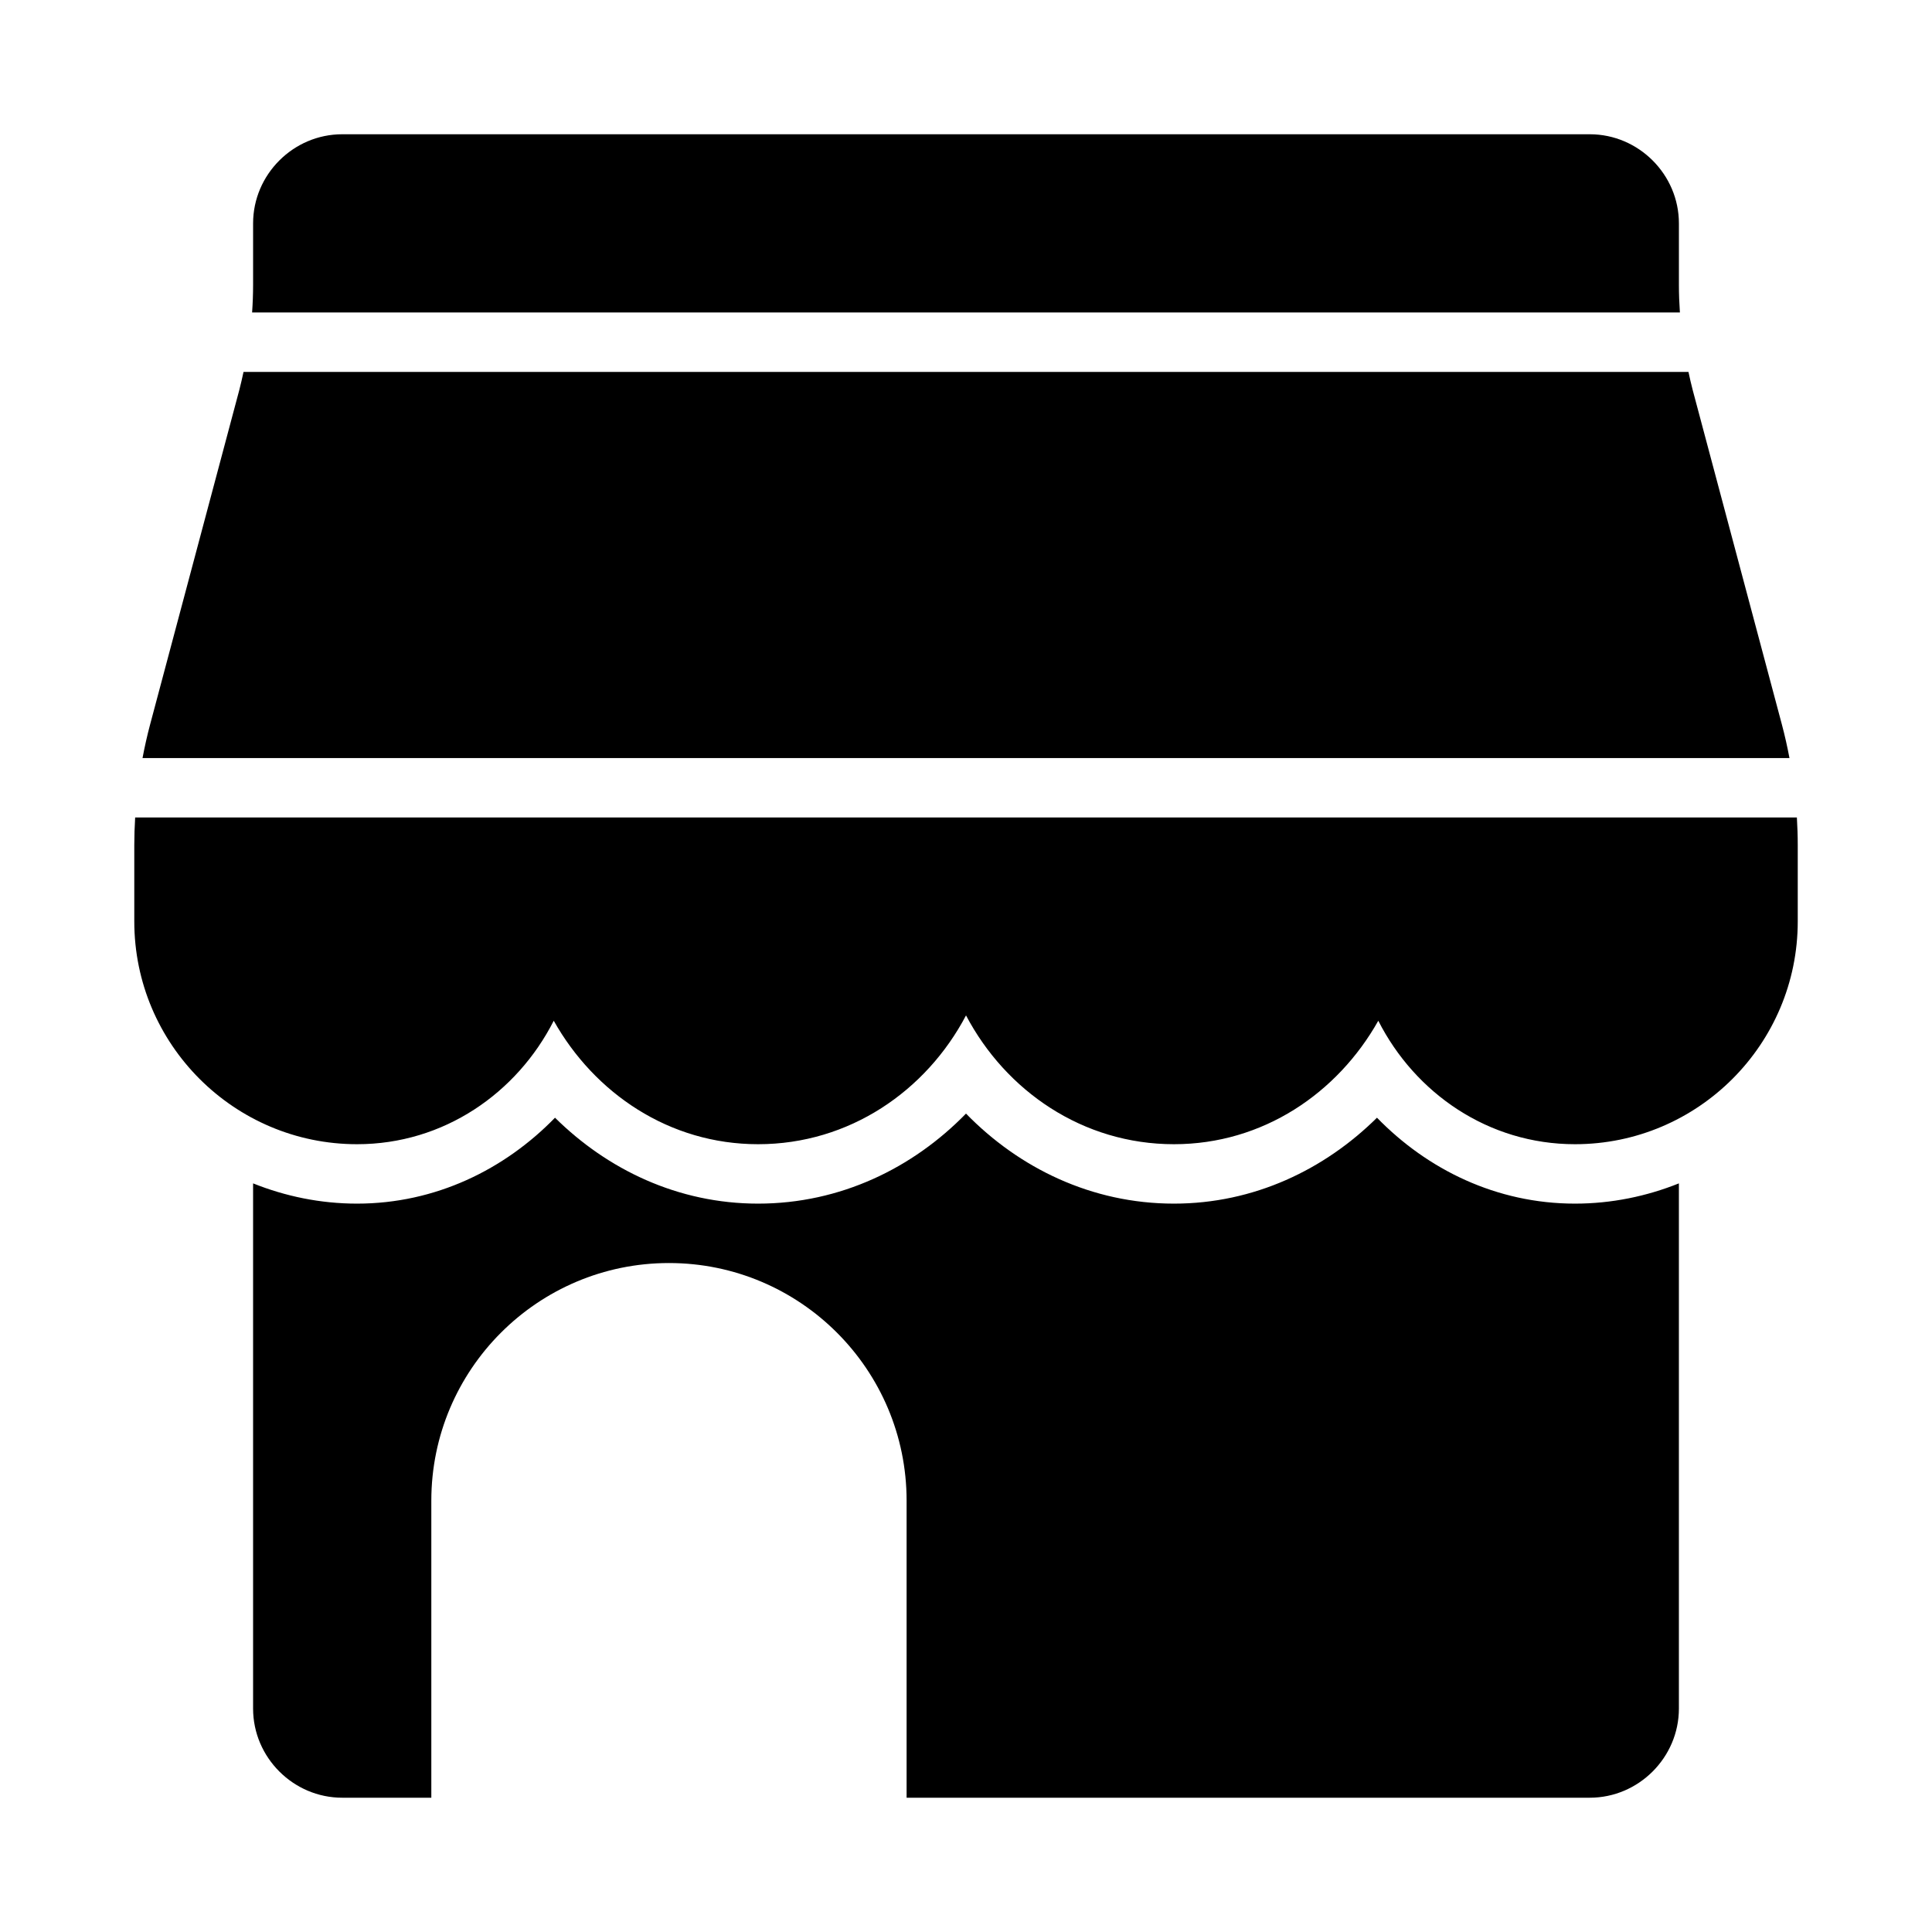 <?xml version="1.0" encoding="UTF-8"?>
<!-- Uploaded to: SVG Repo, www.svgrepo.com, Generator: SVG Repo Mixer Tools -->
<svg fill="#000000" width="800px" height="800px" version="1.1" viewBox="144 144 512 512" xmlns="http://www.w3.org/2000/svg">
 <g>
  <path d="m400 439.11c-14.035 14.406-33.273 23.863-55.105 23.863-21.25 0-39.938-9.047-53.812-22.77-13.371 13.742-31.688 22.77-52.461 22.77-9.723 0-19.008-1.945-27.551-5.367v139.19c0 12.949 10.668 23.617 23.617 23.617h23.617v-78.719c0-34.754 28.223-62.977 62.977-62.977s62.977 28.223 62.977 62.977v78.719h181.05c12.949 0 23.617-10.668 23.617-23.617v-139.19c-8.547 3.422-17.828 5.367-27.551 5.367-20.773 0-39.09-9.027-52.461-22.77-13.875 13.723-32.562 22.77-53.812 22.77-21.828 0-41.07-9.453-55.105-23.863z"/>
  <path d="m234.69 179.58c-12.949 0-23.617 10.668-23.617 23.617v16.281c0 2.453-0.094 4.894-0.262 7.332h378.38c-0.168-2.441-0.262-4.883-0.262-7.332v-16.281c0-12.949-10.668-23.617-23.617-23.617h-330.62zm-26.152 62.977c-0.352 1.602-0.699 3.211-1.121 4.797l-23.648 88.688c-0.781 2.926-1.438 5.887-2 8.855h436.46c-0.562-2.969-1.219-5.93-2-8.855l-23.648-88.688c-0.422-1.586-0.773-3.195-1.121-4.797h-382.93zm-28.719 118.08c-0.145 2.441-0.23 4.883-0.23 7.332v20.219c0 32.57 26.469 59.039 59.039 59.039 22.973 0 42.363-13.531 52.121-32.719 10.797 19.195 30.582 32.719 54.152 32.719 24.184 0 44.555-14.109 55.105-34.133 10.551 20.023 30.922 34.133 55.105 34.133 23.57 0 43.355-13.523 54.152-32.719 9.754 19.188 29.148 32.719 52.121 32.719 32.57 0 59.039-26.469 59.039-59.039v-20.219c0-2.449-0.086-4.894-0.23-7.332z"/>
 </g>
</svg>